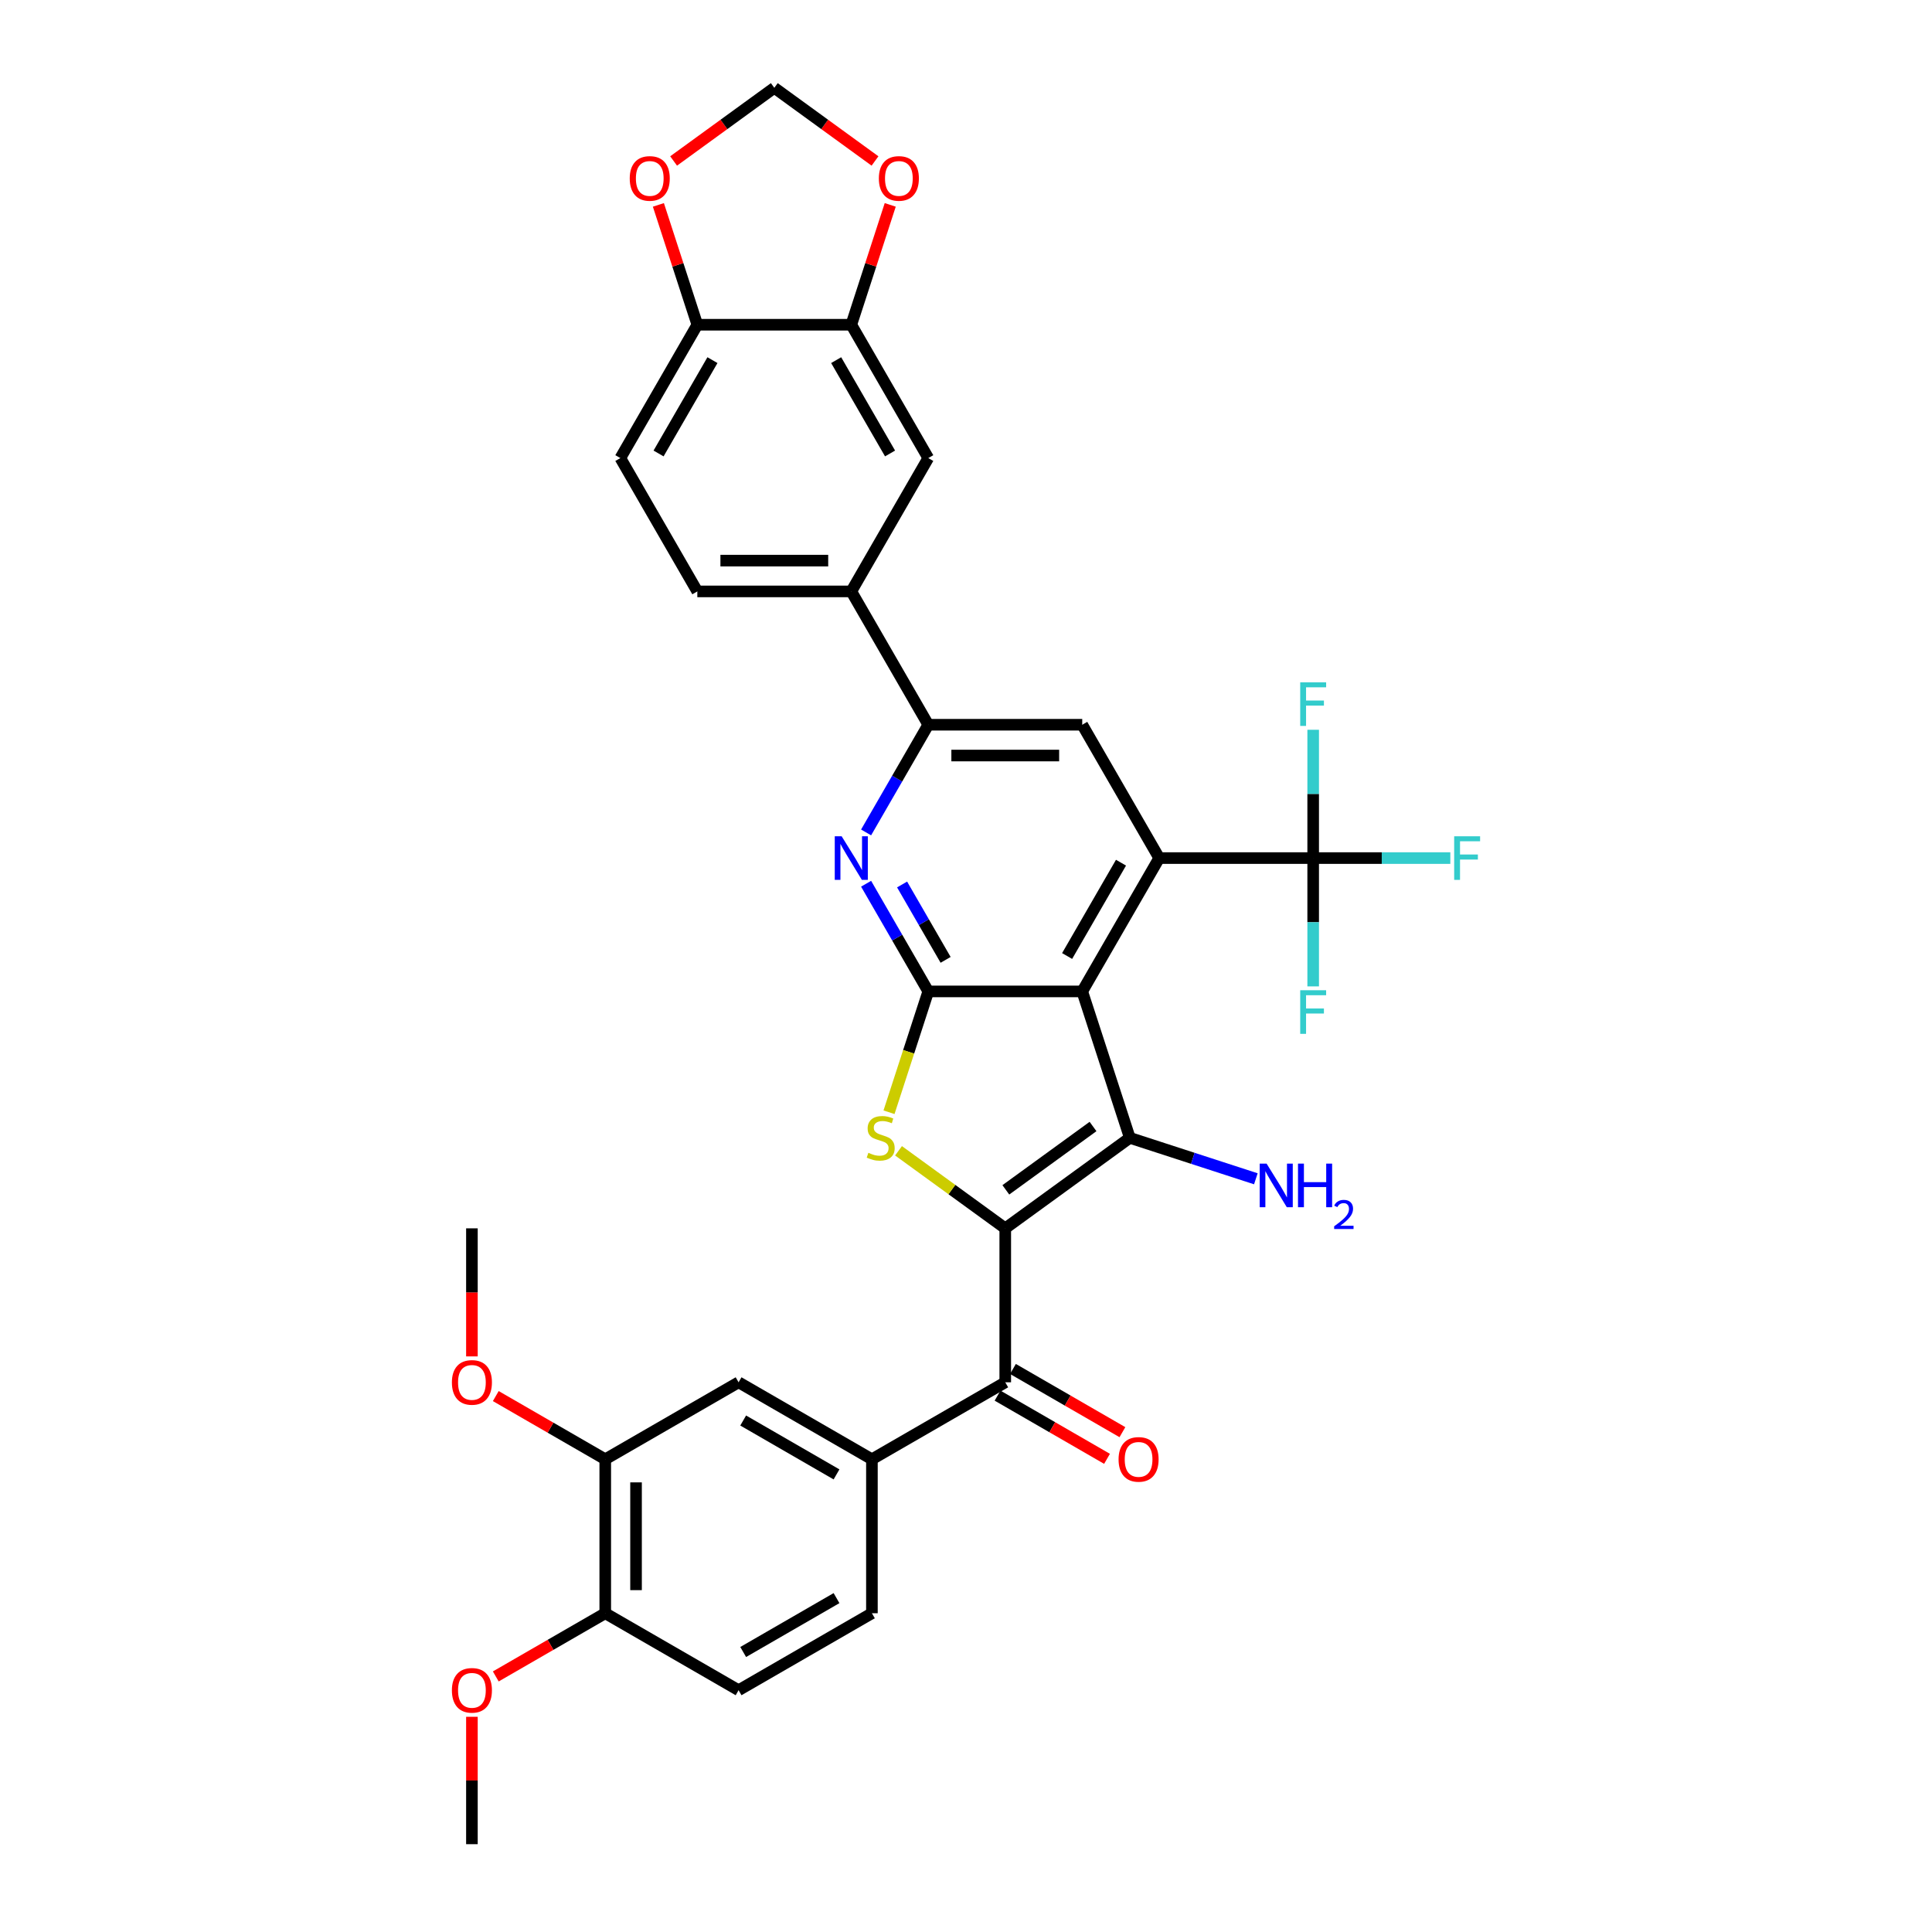 <?xml version='1.0' encoding='iso-8859-1'?>
<svg version='1.1' baseProfile='full'
              xmlns='http://www.w3.org/2000/svg'
                      xmlns:rdkit='http://www.rdkit.org/xml'
                      xmlns:xlink='http://www.w3.org/1999/xlink'
                  xml:space='preserve'
width='1000px' height='1000px' viewBox='0 0 1000 1000'>
<!-- END OF HEADER -->
<rect style='opacity:1.0;fill:#FFFFFF;stroke:none' width='1000' height='1000' x='0' y='0'> </rect>
<path class='bond-1' d='M 520.317,635.785 L 584.788,588.944' style='fill:none;fill-rule:evenodd;stroke:#000000;stroke-width:6px;stroke-linecap:butt;stroke-linejoin:miter;stroke-opacity:1' />
<path class='bond-1' d='M 520.62,615.864 L 565.749,583.076' style='fill:none;fill-rule:evenodd;stroke:#000000;stroke-width:6px;stroke-linecap:butt;stroke-linejoin:miter;stroke-opacity:1' />
<path class='bond-3' d='M 520.317,635.785 L 492.696,615.717' style='fill:none;fill-rule:evenodd;stroke:#000000;stroke-width:6px;stroke-linecap:butt;stroke-linejoin:miter;stroke-opacity:1' />
<path class='bond-3' d='M 492.696,615.717 L 465.074,595.648' style='fill:none;fill-rule:evenodd;stroke:#CCCC00;stroke-width:6px;stroke-linecap:butt;stroke-linejoin:miter;stroke-opacity:1' />
<path class='bond-6' d='M 520.317,635.785 L 520.317,715.475' style='fill:none;fill-rule:evenodd;stroke:#000000;stroke-width:6px;stroke-linecap:butt;stroke-linejoin:miter;stroke-opacity:1' />
<path class='bond-0' d='M 560.162,513.154 L 584.788,588.944' style='fill:none;fill-rule:evenodd;stroke:#000000;stroke-width:6px;stroke-linecap:butt;stroke-linejoin:miter;stroke-opacity:1' />
<path class='bond-4' d='M 560.162,513.154 L 600.007,444.14' style='fill:none;fill-rule:evenodd;stroke:#000000;stroke-width:6px;stroke-linecap:butt;stroke-linejoin:miter;stroke-opacity:1' />
<path class='bond-4' d='M 552.336,494.833 L 580.228,446.523' style='fill:none;fill-rule:evenodd;stroke:#000000;stroke-width:6px;stroke-linecap:butt;stroke-linejoin:miter;stroke-opacity:1' />
<path class='bond-34' d='M 560.162,513.154 L 480.472,513.154' style='fill:none;fill-rule:evenodd;stroke:#000000;stroke-width:6px;stroke-linecap:butt;stroke-linejoin:miter;stroke-opacity:1' />
<path class='bond-19' d='M 584.788,588.944 L 617.407,599.543' style='fill:none;fill-rule:evenodd;stroke:#000000;stroke-width:6px;stroke-linecap:butt;stroke-linejoin:miter;stroke-opacity:1' />
<path class='bond-19' d='M 617.407,599.543 L 650.027,610.141' style='fill:none;fill-rule:evenodd;stroke:#0000FF;stroke-width:6px;stroke-linecap:butt;stroke-linejoin:miter;stroke-opacity:1' />
<path class='bond-2' d='M 480.472,513.154 L 470.311,544.427' style='fill:none;fill-rule:evenodd;stroke:#000000;stroke-width:6px;stroke-linecap:butt;stroke-linejoin:miter;stroke-opacity:1' />
<path class='bond-2' d='M 470.311,544.427 L 460.15,575.699' style='fill:none;fill-rule:evenodd;stroke:#CCCC00;stroke-width:6px;stroke-linecap:butt;stroke-linejoin:miter;stroke-opacity:1' />
<path class='bond-5' d='M 480.472,513.154 L 464.382,485.285' style='fill:none;fill-rule:evenodd;stroke:#000000;stroke-width:6px;stroke-linecap:butt;stroke-linejoin:miter;stroke-opacity:1' />
<path class='bond-5' d='M 464.382,485.285 L 448.292,457.417' style='fill:none;fill-rule:evenodd;stroke:#0000FF;stroke-width:6px;stroke-linecap:butt;stroke-linejoin:miter;stroke-opacity:1' />
<path class='bond-5' d='M 489.448,496.824 L 478.185,477.316' style='fill:none;fill-rule:evenodd;stroke:#000000;stroke-width:6px;stroke-linecap:butt;stroke-linejoin:miter;stroke-opacity:1' />
<path class='bond-5' d='M 478.185,477.316 L 466.922,457.808' style='fill:none;fill-rule:evenodd;stroke:#0000FF;stroke-width:6px;stroke-linecap:butt;stroke-linejoin:miter;stroke-opacity:1' />
<path class='bond-7' d='M 600.007,444.14 L 679.698,444.14' style='fill:none;fill-rule:evenodd;stroke:#000000;stroke-width:6px;stroke-linecap:butt;stroke-linejoin:miter;stroke-opacity:1' />
<path class='bond-9' d='M 600.007,444.14 L 560.162,375.126' style='fill:none;fill-rule:evenodd;stroke:#000000;stroke-width:6px;stroke-linecap:butt;stroke-linejoin:miter;stroke-opacity:1' />
<path class='bond-8' d='M 448.292,430.864 L 464.382,402.995' style='fill:none;fill-rule:evenodd;stroke:#0000FF;stroke-width:6px;stroke-linecap:butt;stroke-linejoin:miter;stroke-opacity:1' />
<path class='bond-8' d='M 464.382,402.995 L 480.472,375.126' style='fill:none;fill-rule:evenodd;stroke:#000000;stroke-width:6px;stroke-linecap:butt;stroke-linejoin:miter;stroke-opacity:1' />
<path class='bond-10' d='M 520.317,715.475 L 451.303,755.32' style='fill:none;fill-rule:evenodd;stroke:#000000;stroke-width:6px;stroke-linecap:butt;stroke-linejoin:miter;stroke-opacity:1' />
<path class='bond-21' d='M 516.333,722.376 L 544.663,738.733' style='fill:none;fill-rule:evenodd;stroke:#000000;stroke-width:6px;stroke-linecap:butt;stroke-linejoin:miter;stroke-opacity:1' />
<path class='bond-21' d='M 544.663,738.733 L 572.994,755.09' style='fill:none;fill-rule:evenodd;stroke:#FF0000;stroke-width:6px;stroke-linecap:butt;stroke-linejoin:miter;stroke-opacity:1' />
<path class='bond-21' d='M 524.302,708.573 L 552.632,724.93' style='fill:none;fill-rule:evenodd;stroke:#000000;stroke-width:6px;stroke-linecap:butt;stroke-linejoin:miter;stroke-opacity:1' />
<path class='bond-21' d='M 552.632,724.93 L 580.963,741.287' style='fill:none;fill-rule:evenodd;stroke:#FF0000;stroke-width:6px;stroke-linecap:butt;stroke-linejoin:miter;stroke-opacity:1' />
<path class='bond-25' d='M 679.698,444.14 L 715.192,444.14' style='fill:none;fill-rule:evenodd;stroke:#000000;stroke-width:6px;stroke-linecap:butt;stroke-linejoin:miter;stroke-opacity:1' />
<path class='bond-25' d='M 715.192,444.14 L 750.686,444.14' style='fill:none;fill-rule:evenodd;stroke:#33CCCC;stroke-width:6px;stroke-linecap:butt;stroke-linejoin:miter;stroke-opacity:1' />
<path class='bond-26' d='M 679.698,444.14 L 679.698,410.933' style='fill:none;fill-rule:evenodd;stroke:#000000;stroke-width:6px;stroke-linecap:butt;stroke-linejoin:miter;stroke-opacity:1' />
<path class='bond-26' d='M 679.698,410.933 L 679.698,377.726' style='fill:none;fill-rule:evenodd;stroke:#33CCCC;stroke-width:6px;stroke-linecap:butt;stroke-linejoin:miter;stroke-opacity:1' />
<path class='bond-27' d='M 679.698,444.14 L 679.698,477.347' style='fill:none;fill-rule:evenodd;stroke:#000000;stroke-width:6px;stroke-linecap:butt;stroke-linejoin:miter;stroke-opacity:1' />
<path class='bond-27' d='M 679.698,477.347 L 679.698,510.554' style='fill:none;fill-rule:evenodd;stroke:#33CCCC;stroke-width:6px;stroke-linecap:butt;stroke-linejoin:miter;stroke-opacity:1' />
<path class='bond-11' d='M 480.472,375.126 L 440.627,306.113' style='fill:none;fill-rule:evenodd;stroke:#000000;stroke-width:6px;stroke-linecap:butt;stroke-linejoin:miter;stroke-opacity:1' />
<path class='bond-36' d='M 480.472,375.126 L 560.162,375.126' style='fill:none;fill-rule:evenodd;stroke:#000000;stroke-width:6px;stroke-linecap:butt;stroke-linejoin:miter;stroke-opacity:1' />
<path class='bond-36' d='M 492.426,391.064 L 548.209,391.064' style='fill:none;fill-rule:evenodd;stroke:#000000;stroke-width:6px;stroke-linecap:butt;stroke-linejoin:miter;stroke-opacity:1' />
<path class='bond-13' d='M 451.303,755.32 L 382.29,715.475' style='fill:none;fill-rule:evenodd;stroke:#000000;stroke-width:6px;stroke-linecap:butt;stroke-linejoin:miter;stroke-opacity:1' />
<path class='bond-13' d='M 432.982,763.146 L 384.673,735.254' style='fill:none;fill-rule:evenodd;stroke:#000000;stroke-width:6px;stroke-linecap:butt;stroke-linejoin:miter;stroke-opacity:1' />
<path class='bond-23' d='M 451.303,755.32 L 451.303,835.01' style='fill:none;fill-rule:evenodd;stroke:#000000;stroke-width:6px;stroke-linecap:butt;stroke-linejoin:miter;stroke-opacity:1' />
<path class='bond-14' d='M 440.627,306.113 L 480.472,237.099' style='fill:none;fill-rule:evenodd;stroke:#000000;stroke-width:6px;stroke-linecap:butt;stroke-linejoin:miter;stroke-opacity:1' />
<path class='bond-24' d='M 440.627,306.113 L 360.937,306.113' style='fill:none;fill-rule:evenodd;stroke:#000000;stroke-width:6px;stroke-linecap:butt;stroke-linejoin:miter;stroke-opacity:1' />
<path class='bond-24' d='M 428.673,290.175 L 372.89,290.175' style='fill:none;fill-rule:evenodd;stroke:#000000;stroke-width:6px;stroke-linecap:butt;stroke-linejoin:miter;stroke-opacity:1' />
<path class='bond-12' d='M 440.627,168.085 L 480.472,237.099' style='fill:none;fill-rule:evenodd;stroke:#000000;stroke-width:6px;stroke-linecap:butt;stroke-linejoin:miter;stroke-opacity:1' />
<path class='bond-12' d='M 432.801,186.406 L 460.692,234.716' style='fill:none;fill-rule:evenodd;stroke:#000000;stroke-width:6px;stroke-linecap:butt;stroke-linejoin:miter;stroke-opacity:1' />
<path class='bond-17' d='M 440.627,168.085 L 450.705,137.067' style='fill:none;fill-rule:evenodd;stroke:#000000;stroke-width:6px;stroke-linecap:butt;stroke-linejoin:miter;stroke-opacity:1' />
<path class='bond-17' d='M 450.705,137.067 L 460.783,106.05' style='fill:none;fill-rule:evenodd;stroke:#FF0000;stroke-width:6px;stroke-linecap:butt;stroke-linejoin:miter;stroke-opacity:1' />
<path class='bond-37' d='M 440.627,168.085 L 360.937,168.085' style='fill:none;fill-rule:evenodd;stroke:#000000;stroke-width:6px;stroke-linecap:butt;stroke-linejoin:miter;stroke-opacity:1' />
<path class='bond-15' d='M 382.29,715.475 L 313.276,755.32' style='fill:none;fill-rule:evenodd;stroke:#000000;stroke-width:6px;stroke-linecap:butt;stroke-linejoin:miter;stroke-opacity:1' />
<path class='bond-22' d='M 313.276,755.32 L 313.276,835.01' style='fill:none;fill-rule:evenodd;stroke:#000000;stroke-width:6px;stroke-linecap:butt;stroke-linejoin:miter;stroke-opacity:1' />
<path class='bond-22' d='M 329.214,767.273 L 329.214,823.057' style='fill:none;fill-rule:evenodd;stroke:#000000;stroke-width:6px;stroke-linecap:butt;stroke-linejoin:miter;stroke-opacity:1' />
<path class='bond-30' d='M 313.276,755.32 L 284.945,738.963' style='fill:none;fill-rule:evenodd;stroke:#000000;stroke-width:6px;stroke-linecap:butt;stroke-linejoin:miter;stroke-opacity:1' />
<path class='bond-30' d='M 284.945,738.963 L 256.614,722.606' style='fill:none;fill-rule:evenodd;stroke:#FF0000;stroke-width:6px;stroke-linecap:butt;stroke-linejoin:miter;stroke-opacity:1' />
<path class='bond-16' d='M 360.937,168.085 L 321.092,237.099' style='fill:none;fill-rule:evenodd;stroke:#000000;stroke-width:6px;stroke-linecap:butt;stroke-linejoin:miter;stroke-opacity:1' />
<path class='bond-16' d='M 368.763,186.406 L 340.871,234.716' style='fill:none;fill-rule:evenodd;stroke:#000000;stroke-width:6px;stroke-linecap:butt;stroke-linejoin:miter;stroke-opacity:1' />
<path class='bond-18' d='M 360.937,168.085 L 350.858,137.067' style='fill:none;fill-rule:evenodd;stroke:#000000;stroke-width:6px;stroke-linecap:butt;stroke-linejoin:miter;stroke-opacity:1' />
<path class='bond-18' d='M 350.858,137.067 L 340.78,106.05' style='fill:none;fill-rule:evenodd;stroke:#FF0000;stroke-width:6px;stroke-linecap:butt;stroke-linejoin:miter;stroke-opacity:1' />
<path class='bond-20' d='M 452.901,83.321 L 426.841,64.388' style='fill:none;fill-rule:evenodd;stroke:#FF0000;stroke-width:6px;stroke-linecap:butt;stroke-linejoin:miter;stroke-opacity:1' />
<path class='bond-20' d='M 426.841,64.388 L 400.782,45.455' style='fill:none;fill-rule:evenodd;stroke:#000000;stroke-width:6px;stroke-linecap:butt;stroke-linejoin:miter;stroke-opacity:1' />
<path class='bond-38' d='M 348.663,83.321 L 374.722,64.388' style='fill:none;fill-rule:evenodd;stroke:#FF0000;stroke-width:6px;stroke-linecap:butt;stroke-linejoin:miter;stroke-opacity:1' />
<path class='bond-38' d='M 374.722,64.388 L 400.782,45.455' style='fill:none;fill-rule:evenodd;stroke:#000000;stroke-width:6px;stroke-linecap:butt;stroke-linejoin:miter;stroke-opacity:1' />
<path class='bond-31' d='M 313.276,835.01 L 284.945,851.367' style='fill:none;fill-rule:evenodd;stroke:#000000;stroke-width:6px;stroke-linecap:butt;stroke-linejoin:miter;stroke-opacity:1' />
<path class='bond-31' d='M 284.945,851.367 L 256.614,867.724' style='fill:none;fill-rule:evenodd;stroke:#FF0000;stroke-width:6px;stroke-linecap:butt;stroke-linejoin:miter;stroke-opacity:1' />
<path class='bond-35' d='M 313.276,835.01 L 382.29,874.855' style='fill:none;fill-rule:evenodd;stroke:#000000;stroke-width:6px;stroke-linecap:butt;stroke-linejoin:miter;stroke-opacity:1' />
<path class='bond-29' d='M 451.303,835.01 L 382.29,874.855' style='fill:none;fill-rule:evenodd;stroke:#000000;stroke-width:6px;stroke-linecap:butt;stroke-linejoin:miter;stroke-opacity:1' />
<path class='bond-29' d='M 432.982,827.184 L 384.673,855.076' style='fill:none;fill-rule:evenodd;stroke:#000000;stroke-width:6px;stroke-linecap:butt;stroke-linejoin:miter;stroke-opacity:1' />
<path class='bond-28' d='M 360.937,306.113 L 321.092,237.099' style='fill:none;fill-rule:evenodd;stroke:#000000;stroke-width:6px;stroke-linecap:butt;stroke-linejoin:miter;stroke-opacity:1' />
<path class='bond-32' d='M 244.262,702.071 L 244.262,668.928' style='fill:none;fill-rule:evenodd;stroke:#FF0000;stroke-width:6px;stroke-linecap:butt;stroke-linejoin:miter;stroke-opacity:1' />
<path class='bond-32' d='M 244.262,668.928 L 244.262,635.785' style='fill:none;fill-rule:evenodd;stroke:#000000;stroke-width:6px;stroke-linecap:butt;stroke-linejoin:miter;stroke-opacity:1' />
<path class='bond-33' d='M 244.262,888.61 L 244.262,921.578' style='fill:none;fill-rule:evenodd;stroke:#FF0000;stroke-width:6px;stroke-linecap:butt;stroke-linejoin:miter;stroke-opacity:1' />
<path class='bond-33' d='M 244.262,921.578 L 244.262,954.545' style='fill:none;fill-rule:evenodd;stroke:#000000;stroke-width:6px;stroke-linecap:butt;stroke-linejoin:miter;stroke-opacity:1' />
<path  class='atom-4' d='M 449.471 596.69
Q 449.726 596.785, 450.778 597.232
Q 451.83 597.678, 452.977 597.965
Q 454.157 598.22, 455.304 598.22
Q 457.44 598.22, 458.683 597.2
Q 459.926 596.148, 459.926 594.331
Q 459.926 593.088, 459.289 592.323
Q 458.683 591.558, 457.727 591.143
Q 456.771 590.729, 455.177 590.251
Q 453.169 589.645, 451.957 589.071
Q 450.778 588.498, 449.917 587.286
Q 449.089 586.075, 449.089 584.035
Q 449.089 581.198, 451.001 579.445
Q 452.946 577.692, 456.771 577.692
Q 459.385 577.692, 462.349 578.935
L 461.616 581.389
Q 458.906 580.274, 456.866 580.274
Q 454.667 580.274, 453.456 581.198
Q 452.244 582.09, 452.276 583.652
Q 452.276 584.864, 452.882 585.597
Q 453.519 586.33, 454.412 586.744
Q 455.336 587.159, 456.866 587.637
Q 458.906 588.274, 460.118 588.912
Q 461.329 589.549, 462.19 590.856
Q 463.082 592.131, 463.082 594.331
Q 463.082 597.455, 460.978 599.144
Q 458.906 600.802, 455.432 600.802
Q 453.424 600.802, 451.894 600.355
Q 450.396 599.941, 448.61 599.208
L 449.471 596.69
' fill='#CCCC00'/>
<path  class='atom-6' d='M 435.638 432.856
L 443.034 444.81
Q 443.767 445.989, 444.946 448.125
Q 446.125 450.26, 446.189 450.388
L 446.189 432.856
L 449.186 432.856
L 449.186 455.424
L 446.094 455.424
L 438.156 442.355
Q 437.232 440.825, 436.244 439.072
Q 435.288 437.319, 435.001 436.777
L 435.001 455.424
L 432.068 455.424
L 432.068 432.856
L 435.638 432.856
' fill='#0000FF'/>
<path  class='atom-18' d='M 454.893 92.359
Q 454.893 86.94, 457.57 83.912
Q 460.248 80.884, 465.252 80.884
Q 470.257 80.884, 472.935 83.912
Q 475.612 86.94, 475.612 92.359
Q 475.612 97.842, 472.903 100.966
Q 470.193 104.058, 465.252 104.058
Q 460.28 104.058, 457.57 100.966
Q 454.893 97.874, 454.893 92.359
M 465.252 101.507
Q 468.695 101.507, 470.544 99.212
Q 472.425 96.885, 472.425 92.359
Q 472.425 87.928, 470.544 85.697
Q 468.695 83.434, 465.252 83.434
Q 461.81 83.434, 459.929 85.665
Q 458.08 87.896, 458.08 92.359
Q 458.08 96.917, 459.929 99.212
Q 461.81 101.507, 465.252 101.507
' fill='#FF0000'/>
<path  class='atom-19' d='M 325.951 92.359
Q 325.951 86.94, 328.629 83.912
Q 331.306 80.884, 336.311 80.884
Q 341.316 80.884, 343.993 83.912
Q 346.671 86.94, 346.671 92.359
Q 346.671 97.842, 343.961 100.966
Q 341.252 104.058, 336.311 104.058
Q 331.338 104.058, 328.629 100.966
Q 325.951 97.874, 325.951 92.359
M 336.311 101.507
Q 339.754 101.507, 341.602 99.212
Q 343.483 96.885, 343.483 92.359
Q 343.483 87.928, 341.602 85.697
Q 339.754 83.434, 336.311 83.434
Q 332.868 83.434, 330.988 85.665
Q 329.139 87.896, 329.139 92.359
Q 329.139 96.917, 330.988 99.212
Q 332.868 101.507, 336.311 101.507
' fill='#FF0000'/>
<path  class='atom-20' d='M 655.589 602.285
L 662.984 614.239
Q 663.718 615.418, 664.897 617.554
Q 666.076 619.69, 666.14 619.817
L 666.14 602.285
L 669.136 602.285
L 669.136 624.854
L 666.044 624.854
L 658.107 611.784
Q 657.183 610.254, 656.195 608.501
Q 655.238 606.748, 654.952 606.206
L 654.952 624.854
L 652.019 624.854
L 652.019 602.285
L 655.589 602.285
' fill='#0000FF'/>
<path  class='atom-20' d='M 671.846 602.285
L 674.906 602.285
L 674.906 611.88
L 686.445 611.88
L 686.445 602.285
L 689.505 602.285
L 689.505 624.854
L 686.445 624.854
L 686.445 614.43
L 674.906 614.43
L 674.906 624.854
L 671.846 624.854
L 671.846 602.285
' fill='#0000FF'/>
<path  class='atom-20' d='M 690.599 624.062
Q 691.146 622.652, 692.451 621.874
Q 693.755 621.074, 695.564 621.074
Q 697.815 621.074, 699.078 622.295
Q 700.34 623.515, 700.34 625.682
Q 700.34 627.891, 698.699 629.953
Q 697.079 632.014, 693.713 634.455
L 700.592 634.455
L 700.592 636.138
L 690.557 636.138
L 690.557 634.728
Q 693.334 632.751, 694.975 631.278
Q 696.637 629.805, 697.437 628.48
Q 698.236 627.154, 698.236 625.787
Q 698.236 624.356, 697.521 623.557
Q 696.806 622.757, 695.564 622.757
Q 694.365 622.757, 693.566 623.241
Q 692.766 623.725, 692.198 624.798
L 690.599 624.062
' fill='#0000FF'/>
<path  class='atom-22' d='M 578.971 755.384
Q 578.971 749.965, 581.649 746.936
Q 584.326 743.908, 589.331 743.908
Q 594.335 743.908, 597.013 746.936
Q 599.691 749.965, 599.691 755.384
Q 599.691 760.866, 596.981 763.99
Q 594.272 767.082, 589.331 767.082
Q 584.358 767.082, 581.649 763.99
Q 578.971 760.898, 578.971 755.384
M 589.331 764.532
Q 592.773 764.532, 594.622 762.237
Q 596.503 759.91, 596.503 755.384
Q 596.503 750.953, 594.622 748.722
Q 592.773 746.458, 589.331 746.458
Q 585.888 746.458, 584.008 748.69
Q 582.159 750.921, 582.159 755.384
Q 582.159 759.942, 584.008 762.237
Q 585.888 764.532, 589.331 764.532
' fill='#FF0000'/>
<path  class='atom-26' d='M 752.678 432.856
L 766.098 432.856
L 766.098 435.438
L 755.706 435.438
L 755.706 442.291
L 764.95 442.291
L 764.95 444.905
L 755.706 444.905
L 755.706 455.424
L 752.678 455.424
L 752.678 432.856
' fill='#33CCCC'/>
<path  class='atom-27' d='M 672.988 353.166
L 686.407 353.166
L 686.407 355.748
L 676.016 355.748
L 676.016 362.601
L 685.26 362.601
L 685.26 365.215
L 676.016 365.215
L 676.016 375.734
L 672.988 375.734
L 672.988 353.166
' fill='#33CCCC'/>
<path  class='atom-28' d='M 672.988 512.546
L 686.407 512.546
L 686.407 515.128
L 676.016 515.128
L 676.016 521.982
L 685.26 521.982
L 685.26 524.595
L 676.016 524.595
L 676.016 535.115
L 672.988 535.115
L 672.988 512.546
' fill='#33CCCC'/>
<path  class='atom-31' d='M 233.902 715.539
Q 233.902 710.12, 236.58 707.091
Q 239.258 704.063, 244.262 704.063
Q 249.267 704.063, 251.944 707.091
Q 254.622 710.12, 254.622 715.539
Q 254.622 721.021, 251.912 724.145
Q 249.203 727.237, 244.262 727.237
Q 239.289 727.237, 236.58 724.145
Q 233.902 721.053, 233.902 715.539
M 244.262 724.687
Q 247.705 724.687, 249.554 722.392
Q 251.434 720.065, 251.434 715.539
Q 251.434 711.108, 249.554 708.876
Q 247.705 706.613, 244.262 706.613
Q 240.819 706.613, 238.939 708.845
Q 237.09 711.076, 237.09 715.539
Q 237.09 720.097, 238.939 722.392
Q 240.819 724.687, 244.262 724.687
' fill='#FF0000'/>
<path  class='atom-32' d='M 233.902 874.919
Q 233.902 869.5, 236.58 866.472
Q 239.258 863.444, 244.262 863.444
Q 249.267 863.444, 251.944 866.472
Q 254.622 869.5, 254.622 874.919
Q 254.622 880.402, 251.912 883.526
Q 249.203 886.618, 244.262 886.618
Q 239.289 886.618, 236.58 883.526
Q 233.902 880.434, 233.902 874.919
M 244.262 884.067
Q 247.705 884.067, 249.554 881.772
Q 251.434 879.445, 251.434 874.919
Q 251.434 870.488, 249.554 868.257
Q 247.705 865.994, 244.262 865.994
Q 240.819 865.994, 238.939 868.225
Q 237.09 870.456, 237.09 874.919
Q 237.09 879.477, 238.939 881.772
Q 240.819 884.067, 244.262 884.067
' fill='#FF0000'/>
</svg>
